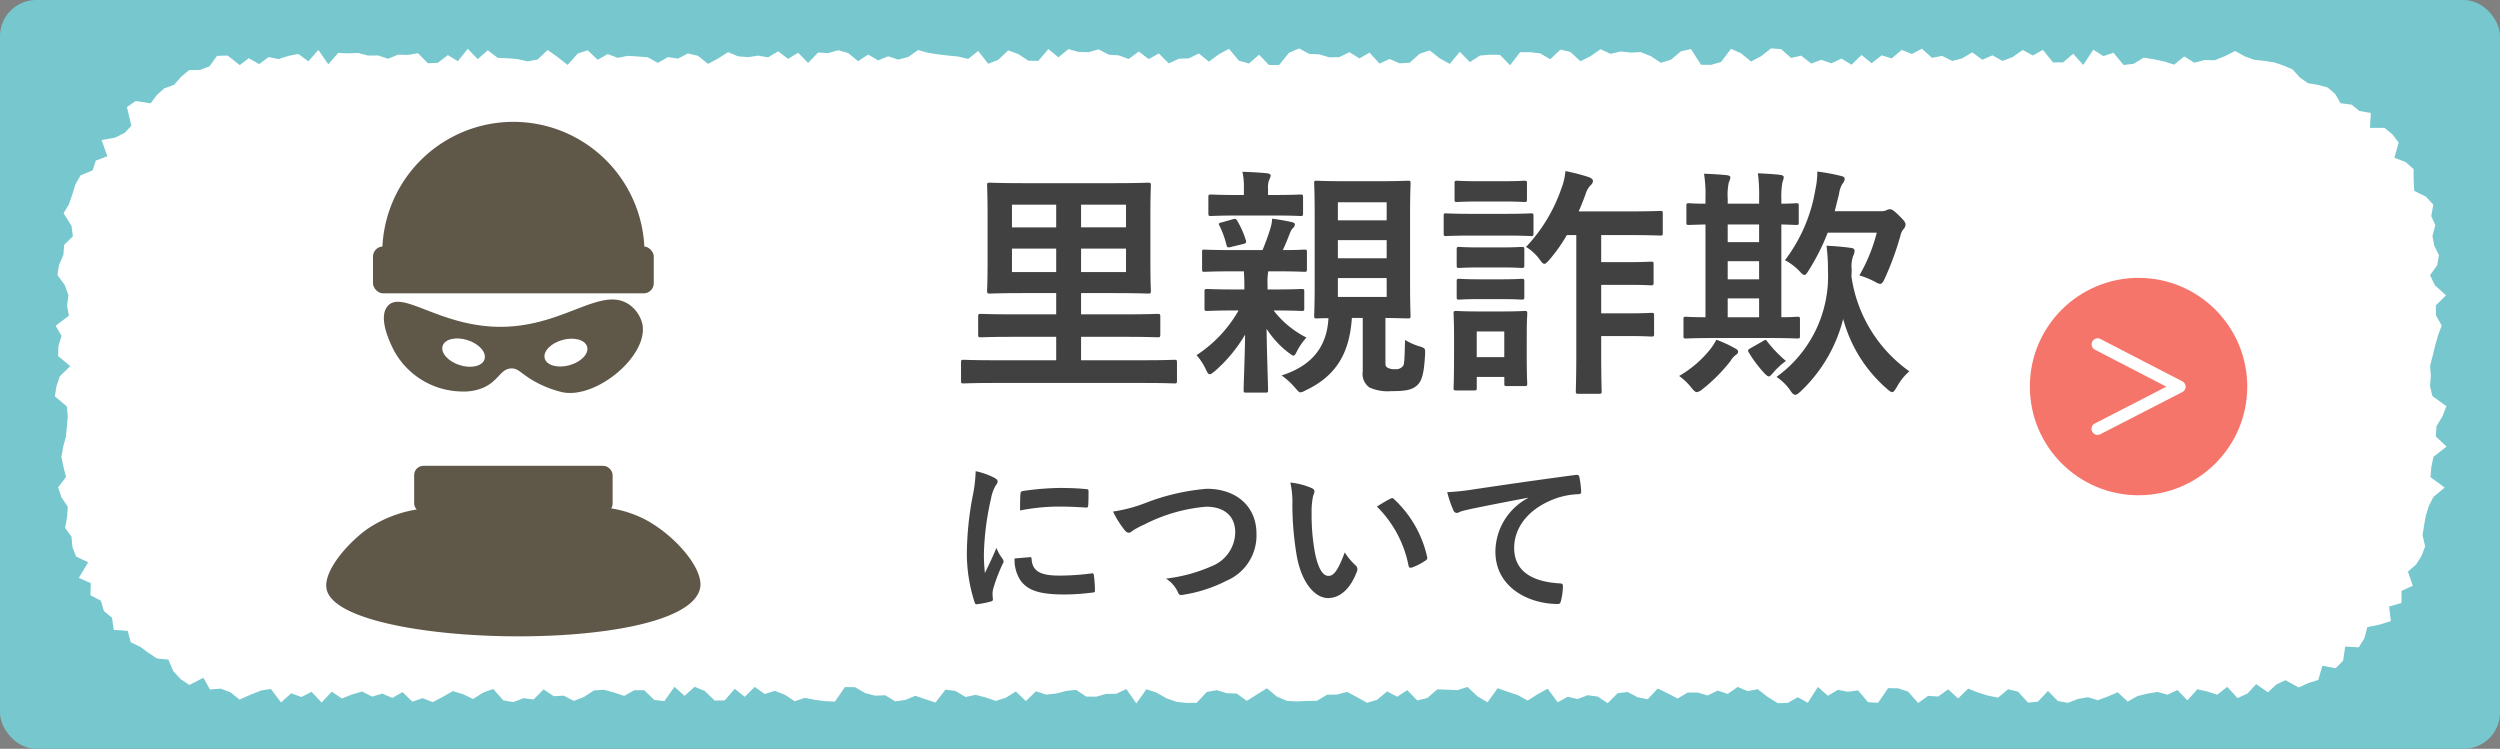 <svg xmlns="http://www.w3.org/2000/svg" width="207" height="62" viewBox="0 0 207 62">
  <rect x="0" y="0" width="207" height="62" fill="#808080" stroke="none"/>
  <g id="グループ_268" data-name="グループ 268" transform="translate(-758 -973)">
    <rect id="長方形_31" data-name="長方形 31" width="207" height="62" rx="3" transform="translate(758 973)" fill="#77c7cf"/>
    <g id="長方形_34" data-name="長方形 34" transform="translate(-1121.524 685.239)">
      <path id="パス_1309" data-name="パス 1309" d="M1901.761,292.49l.825.161.824-.263.824-.159.824.613.824-.944.824,1.182.824-.939.824.037.824-.03.825.215.825-.01.825.272.825-.336.825.021.825-.147.825.837.825-.042.825-.633.826.5.826-1.021.826.853.826-.734.826.631.827.032.827.07.827.186.827-.153.828-.789.828.589.828.648.828-.937.829-.276.829.788.829-.476.83.316.83-.166.831.05.831.074.832.453.832-.471.831.124.831-.432.83.2.83.666.83-.442.83-.53.829.348.829.069.829-.127.829.142.828-.5.828.626.828-.508.828.845.828-.866.828.056.828-.241.828.232.828.674.828-.552.828.486.828-.342.828.279.828-.217.828-.578.828.234.828.125.828.1.829.079.829.2.829-.662.829,1.06.83-.323.83-.78.83.3.831.551.831.016.832-.975.832.679.833-.678.832.233.832.023.832-.237.831.44.831.058.831.3.83-.617.83.627.83-.471.83.824.83-.381.83-.038.83-.4.829.677.83-.613.83-.449.83.984.83.232.83-.73.83.855h.831l.831-1.02.831-.353.832.449.832.041.833.243.833-.013.833-.412.832.519.832-.485.832.914.831-.386.831.363.831-.049.831-.747.831-.273.831.656.831.457.831-1,.831.853.832-.539.832-.075.832.017.833.858.833-1.082.833,0,.833.1.832.488.832-.8.832.191.832.772.832-.419.832-.578.832.383.832-.195.833.09.833-.039.834.334.833.55.832-.25.831-.7.83-.186.83,1.3.829.008.829-.237.829-1.091.828.368.829.683.829-.436.829-.651.83.061.831.73.832-.189.833.653.834-.309.835.29.834-.39.833.506.832-.805.832.681.832-.65.832.25.832-.7.833.339.835-.439.836.757.835-.164.834.423.833-.217.833-.5.834.613.836-.366.836.462.835-.314.835-.589.835.454.836-.464.836,1.038h.835l.834-.717.837.926.834-1.264.833.537.834-.28.838,1.013.836-.1.836-.513.839.142.837.177.837.263.835-.681.84.525.841-.223.844.018.844-.341.847-.428.8.448.792.281.816.09.815.126.782.259.756.325.6.671.664.464.825.144.812.213.621.538.444.765.92.123.63.516.958.177-.07,1.228h1.205l.659.541.508.671-.353,1.259.932.361.655.576.012.93.043.877.965.475.616.666-.17.937.334.77-.236.9.151.8.388.778-.145.836-.594.817.4.834.922.835-.842.835.017.834.469.833-.308.836-.238.833-.2.832-.215.833.061.837-.068.835.2.835,1.161.838-.329.836-.5.836-.047.834.886.839-1.082.84-.177.842-.073.842,1.174.868-.934.778-.387.775-.239.779-.143.8-.126.807.213.938-.3.78-.447.715-.677.586.4,1.17-.928.425-.014,1-1.016.3.145,1.2-.952.3-.995.2-.248.933-.468.744-1.12-.067-.174,1.173-.617.62-1.1-.2-.334,1.173-.835.259-.784.364-1.107-.6-.75.356-.7.644-.967-.675-.724.776-.82.379-.855-.93-.825.645-.824-.26-.824-.191-.824.923-.824-.86-.824.39-.824-.23-.824.14-.824.2-.825.461-.824-.771-.825.351-.825.307-.825-.249-.825.145-.825.322-.825-.15-.825-.834-.825.882-.826.084-.826-.908-.826-.2-.826.692-.827-.162-.827-.251-.827-.334-.827.816-.828-.756-.828.6-.828-.06-.828.595-.829-.943-.829-.275-.829-.015-.83,1.214-.83-.048-.831-.982-.831.118-.832-.162-.832.493-.831-.729-.831,1.306-.83-.456-.83.467-.83.025-.83-.518-.829-.642-.829.166-.829-.352-.829.58-.828-.278-.828.406-.828-.241-.828,0-.828.494-.828-.429-.828-.4-.828.893-.828-.168-.828-.436-.828.1-.828.825-.828-.548-.828-.113-.828.319-.828-.19-.828.461-.828-1.129-.829.458-.829.526-.829-.457-.829-.274-.83-.292-.83,1.166-.83-.487-.831-.783-.831.262-.832-.034-.832-.029-.833.714-.832.205-.832-.856-.832.549-.831-.441-.831.69-.831.252-.83-.462-.83-.442-.83.222-.83.014-.83.5-.83.013-.83.041-.829-.045-.83-.354-.83-.691-.83.517-.83.528-.83-.6-.83-.038-.831-.248-.831.153-.831.894-.832.01-.832-.092-.833-.289-.833-.477-.833-.275-.832,1.172-.832-1.19-.832.394-.831.007-.831.231-.831-.008-.831-.557-.831.091-.831.216-.831.085L1965.3,345l-.831.813-.832-.8-.832.521-.832.26-.833-.282-.833-.22-.833.179-.833-.5-.832-.108-.832,1.071-.832-.276-.832-.289-.832.351-.832.116-.832-.508-.832.035-.833-.219-.833-.484-.834-.012-.833,1.205-.832-.036-.831-.112-.83-.162-.83.281-.829-.543-.829-.319-.829.263-.828-.589-.829.819-.829-.663-.829.963-.83.012-.831-.8-.832-.341-.833.752-.834-.752-.835,1.182-.834-.089-.833-.809h-.832l-.832.474-.832-.285-.832-.222-.832.046-.833.542-.835.329-.836-.431-.835.043-.834-.567-.833.839-.833-.109-.834.327-.836-.141-.836-.948-.835.3-.835.532-.835-.407-.836-.248-.836.472-.835.442-.834-.332-.837.293-.834-.794-.833.484-.834-.361-.838.252-.836-.422-.836.244-.839.333-.838-.566-.837.9-.835-.885-.84.427-.841-.309-.843.76-.844-1.117-.819.131-.86.345-.916.4-.758-.6-.792-.3-.9.065-.541-.97-1.165.6-.724-.49-.612-.664-.4-.944-.935-.093-.7-.461-.679-.5-.8-.383-.253-.945-1.154-.085-.145-1-.671-.551-.248-.86-.865-.451.028-1-.989-.439.771-1.292-1-.475-.305-.786-.076-.857-.524-.731.157-.9.061-.852-.53-.776-.269-.833.65-.855-.207-.834-.174-.835.149-.835.225-.834.08-.833.075-.835-.078-.833-.989-.832.127-.833.282-.837.86-.835-1-.835.025-.838.255-.836-.488-.836,1.1-.834-.155-.839.119-.84-.3-.842-.612-.842.131-.849.362-.818.06-.834.726-.713-.117-.859-.655-1.042.449-.759.274-.808.254-.82.422-.747,1.009-.423.258-.805.96-.361-.477-1.34,1.122-.2.789-.4.553-.584-.368-1.545.715-.5,1.247.187.511-.686.626-.555.8-.285.583-.665.667-.559.907-.014.779-.294.624-.87.882-.025,1,.792.748-.573.859.489Z" fill="#fff"/>
    </g>
    <g id="里親詐欺_について" data-name="里親詐欺 について" transform="translate(-1121.524 685.239)" style="isolation: isolate">
      <g id="グループ_263" data-name="グループ 263" style="isolation: isolate">
        <path id="パス_1310" data-name="パス 1310" d="M1961.777,319.47c-1.76,0-2.361.04-2.48.04-.181,0-.2-.021-.2-.22v-1.5c0-.22.02-.24.2-.24.119,0,.72.04,2.48.04h5.2v-1.941h-3.541c-1.92,0-2.561.04-2.681.04-.22,0-.24-.019-.24-.239v-1.461c0-.219.02-.24.24-.24.12,0,.761.04,2.681.04h3.541v-1.76h-2.721c-1.961,0-2.661.04-2.781.04-.2,0-.22-.02-.22-.22,0-.14.04-.76.04-2.16v-4.421c0-1.4-.04-2.021-.04-2.161,0-.2.02-.22.22-.22.12,0,.82.04,2.781.04h7.541c1.961,0,2.66-.04,2.781-.04.22,0,.24.02.24.22,0,.121-.041.76-.041,2.161v4.421c0,1.4.041,2.04.041,2.16,0,.2-.02.22-.24.22-.121,0-.82-.04-2.781-.04h-2.76v1.76h3.641c1.92,0,2.56-.04,2.7-.04.2,0,.22.021.22.24v1.461c0,.22-.02.239-.22.239-.14,0-.78-.04-2.7-.04h-3.641v1.941h5.261c1.761,0,2.36-.04,2.48-.04.18,0,.2.02.2.24v1.5c0,.2-.02.22-.2.22-.12,0-.719-.04-2.48-.04Zm5.2-12.883v-1.881h-3.662v1.881Zm0,3.7v-1.94h-3.662v1.94Zm2.06-5.582v1.881h3.721v-1.881Zm3.721,3.642h-3.721v1.94h3.721Z" fill="#424141"/>
        <path id="パス_1311" data-name="パス 1311" d="M1984.537,310.228a4.772,4.772,0,0,0-.059,1.06v.44h.559c1.621,0,2.141-.04,2.262-.04.2,0,.219.02.219.24v1.341c0,.219-.02.24-.219.24-.121,0-.641-.04-2.321-.04a7.923,7.923,0,0,0,2.72,2.24,5.265,5.265,0,0,0-.82,1.2c-.1.2-.16.3-.26.3-.08,0-.2-.1-.421-.26a7.733,7.733,0,0,1-1.8-1.961c.021,1.961.121,4.522.121,5.081,0,.181-.02.2-.221.2h-1.58c-.2,0-.22-.02-.22-.2,0-.54.1-2.719.12-4.6a12.173,12.173,0,0,1-2.48,3c-.221.179-.34.279-.441.279-.12,0-.179-.1-.3-.34a4.909,4.909,0,0,0-.8-1.24,10.726,10.726,0,0,0,3.481-3.7h-.32c-1.62,0-2.16.04-2.28.04-.2,0-.221-.021-.221-.24v-1.341c0-.22.02-.24.221-.24.12,0,.66.04,2.28.04h.8v-.44c0-.34-.02-.7-.039-1.06h-.9c-1.68,0-2.24.04-2.361.04-.18,0-.2-.02-.2-.2v-1.42c0-.2.019-.219.2-.219.121,0,.681.04,2.361.04h2.441a18.137,18.137,0,0,0,.66-1.822,3,3,0,0,0,.139-.779c.581.079,1.181.18,1.6.279.181.041.28.081.28.2a.408.408,0,0,1-.16.3,1.2,1.2,0,0,0-.26.461c-.2.48-.36.92-.58,1.361,1.22,0,1.68-.04,1.78-.04.2,0,.22.019.22.219v1.42c0,.181-.019.2-.22.2-.12,0-.661-.04-2.36-.04Zm-2.519-4.622c-1.581,0-2.1.04-2.221.04-.2,0-.221-.019-.221-.24v-1.3c0-.219.021-.24.221-.24.119,0,.64.04,2.221.04h.5v-.58a5.611,5.611,0,0,0-.122-1.34c.741.02,1.421.06,2.022.119.2.021.32.1.32.181a.938.938,0,0,1-.121.36,1.614,1.614,0,0,0-.1.72v.54h.48c1.58,0,2.08-.04,2.2-.04.2,0,.22.021.22.24v1.3c0,.221-.02.24-.22.24-.12,0-.62-.04-2.2-.04Zm-.381.3c.22-.06.259,0,.4.26a7.177,7.177,0,0,1,.641,1.48c.059.2.019.26-.221.32l-1,.24c-.28.08-.32.04-.381-.16a7.857,7.857,0,0,0-.58-1.6c-.1-.18-.059-.22.221-.28Zm9.822,8.182c-.2,3.06-1.42,4.86-3.841,6a1.135,1.135,0,0,1-.42.16c-.12,0-.219-.12-.46-.4a5.789,5.789,0,0,0-1.1-1c2.52-.8,3.76-2.381,3.881-4.742-.6,0-.88.021-.96.021-.2,0-.221-.021-.221-.221,0-.139.041-.88.041-2.5v-5.962c0-1.679-.041-2.38-.041-2.52,0-.2.02-.2.221-.2.119,0,.66.04,2.259.04h3c1.6,0,2.141-.04,2.281-.04.2,0,.22.02.22.22,0,.12-.04.88-.04,2.5v5.962c0,1.62.04,2.38.04,2.5,0,.2-.02.221-.22.221-.14,0-.6-.021-1.86-.04v3.6c0,.321,0,.42.18.52a1.1,1.1,0,0,0,.619.12.73.73,0,0,0,.621-.22c.14-.12.16-.42.2-2.2a5.068,5.068,0,0,0,1.161.52c.541.16.521.2.5.72-.1,1.7-.3,2.2-.681,2.54-.42.361-.92.46-2.12.46a3.7,3.7,0,0,1-1.8-.3,1.372,1.372,0,0,1-.561-1.321v-4.44Zm-1.16-8.082h4.041v-1.5H1990.3Zm4.041,3.14v-1.5H1990.3v1.5Zm0,1.641H1990.3v1.56h4.041Z" fill="#424141"/>
        <path id="パス_1312" data-name="パス 1312" d="M2004.137,305.467c1.521,0,2.021-.04,2.14-.04.2,0,.221.019.221.219v1.421c0,.22-.019.24-.221.24-.119,0-.619-.04-2.14-.04H2001.4c-1.519,0-2.019.04-2.14.04-.18,0-.2-.02-.2-.24v-1.421c0-.2.019-.219.2-.219.121,0,.621.04,2.14.04Zm1.8,11.242c0,2.24.041,2.681.041,2.8,0,.2-.021.219-.221.219H2004.3c-.2,0-.219-.019-.219-.219v-.54H2001.8v.92c0,.179-.02.2-.221.2h-1.459c-.221,0-.24-.021-.24-.2,0-.14.039-.6.039-2.941v-1.341c0-1.259-.039-1.74-.039-1.879,0-.2.019-.22.24-.22.119,0,.539.04,1.821.04h1.98c1.279,0,1.7-.04,1.84-.04.2,0,.221.019.221.22,0,.12-.041.6-.041,1.54Zm-2.02-13.943c1.279,0,1.68-.04,1.8-.04.22,0,.24.02.24.22v1.321c0,.2-.02.219-.24.219-.12,0-.521-.04-1.8-.04H2002c-1.3,0-1.7.04-1.82.04-.2,0-.22-.019-.22-.219v-1.321c0-.2.02-.22.22-.22.12,0,.52.04,1.82.04Zm-.1,5.481c1.22,0,1.561-.04,1.681-.04.22,0,.24.021.24.221v1.3c0,.2-.02.219-.24.219-.12,0-.461-.04-1.681-.04h-1.76c-1.22,0-1.58.04-1.7.04-.2,0-.219-.019-.219-.219v-1.3c0-.2.019-.221.219-.221.121,0,.481.04,1.7.04Zm0,2.641c1.22,0,1.561-.04,1.681-.04.22,0,.24.02.24.219v1.281c0,.2-.02.22-.24.22-.12,0-.461-.04-1.681-.04h-1.76c-1.22,0-1.58.04-1.7.04-.2,0-.219-.02-.219-.22v-1.281c0-.2.019-.219.219-.219.121,0,.481.04,1.7.04Zm-2.02,4.321v2.12h2.281v-2.12Zm7.461-7.982a13.33,13.33,0,0,1-1.459,2.06c-.2.221-.3.32-.4.32-.12,0-.22-.12-.419-.4a3.881,3.881,0,0,0-1.1-1,13.347,13.347,0,0,0,2.94-4.881,4.988,4.988,0,0,0,.321-1.4,17.033,17.033,0,0,1,1.94.5c.2.08.34.18.34.32a.478.478,0,0,1-.181.34,1.8,1.8,0,0,0-.439.78c-.18.481-.36.941-.561,1.4h3.922c2.02,0,2.721-.04,2.84-.04.18,0,.2.02.2.219v1.6c0,.2-.02.22-.2.22-.119,0-.82-.04-2.84-.04h-2.06v2.241h2.2c1.38,0,1.8-.04,1.921-.04.2,0,.218.019.218.219v1.5c0,.221-.019.241-.218.241-.121,0-.541-.04-1.921-.04h-2.2v2.36h2.22c1.379,0,1.8-.04,1.92-.04.22,0,.24.02.24.221v1.52c0,.2-.02.22-.24.22-.12,0-.541-.04-1.92-.04h-2.22v1.44c0,2,.039,3.021.039,3.12,0,.2-.02.221-.22.221h-1.681c-.219,0-.24-.02-.24-.221,0-.12.041-1.12.041-3.12v-9.8Z" fill="#424141"/>
        <path id="パス_1313" data-name="パス 1313" d="M2020.457,320.01a.888.888,0,0,1-.44.219c-.121,0-.241-.12-.441-.359a4.98,4.98,0,0,0-1.019-.98,9.174,9.174,0,0,0,2.6-2.241,4.961,4.961,0,0,0,.481-.76,9.83,9.83,0,0,1,1.52.7c.2.1.281.181.281.3,0,.1-.081.2-.221.28a1.913,1.913,0,0,0-.42.5A13.633,13.633,0,0,1,2020.457,320.01Zm1.16-4.261c-1.781,0-2.381.04-2.48.04-.2,0-.221-.02-.221-.221v-1.359c0-.2.021-.221.221-.221.08,0,.5.04,1.6.04v-7.681c-.9.02-1.279.04-1.359.04-.2,0-.221-.02-.221-.2v-1.38c0-.2.02-.22.221-.22.08,0,.459.04,1.359.04v-.4a11.2,11.2,0,0,0-.119-2.081c.6.02,1.321.06,1.88.12.181.02.3.08.3.18a.942.942,0,0,1-.119.38,4.707,4.707,0,0,0-.1,1.38v.421h2.6v-.44a14.019,14.019,0,0,0-.1-2.082c.6.041,1.3.061,1.88.141.16.02.261.1.261.18a1.18,1.18,0,0,1-.1.38,6.166,6.166,0,0,0-.1,1.4v.421c.781,0,1.14-.04,1.22-.04.2,0,.221.019.221.22v1.38c0,.18-.021.2-.221.2-.08,0-.439-.02-1.22-.04v7.681c.861,0,1.22-.04,1.32-.04.2,0,.221.021.221.221v1.359c0,.2-.02.221-.221.221-.119,0-.72-.04-2.5-.04Zm3.561-7.941v-1.461h-2.6v1.461Zm0,3.08v-1.5h-2.6v1.5Zm0,3.14v-1.56h-2.6v1.56Zm.279,2a.631.631,0,0,1,.24-.12c.061,0,.1.04.16.14a10.825,10.825,0,0,0,1.541,1.6,6.049,6.049,0,0,0-1.06.981c-.18.2-.26.3-.359.3-.081,0-.181-.08-.341-.241a10.161,10.161,0,0,1-1.3-1.72c-.121-.18-.08-.26.1-.36Zm11.123,3.781c-.18.28-.26.419-.38.419-.1,0-.22-.08-.421-.259a11.642,11.642,0,0,1-3.64-5.8,12.422,12.422,0,0,1-3.521,6c-.2.18-.319.28-.44.28-.16,0-.28-.14-.459-.421a4.264,4.264,0,0,0-1.1-1.059,10.267,10.267,0,0,0,4.261-8.782,16.024,16.024,0,0,0-.12-2.081c.761.04,1.28.081,2.02.18.2.021.3.1.3.22a.991.991,0,0,1-.12.461,2.523,2.523,0,0,0-.119,1.059,5.2,5.2,0,0,1-.021.6,11.653,11.653,0,0,0,4.8,7.882A4.474,4.474,0,0,0,2036.58,319.81Zm-5.721-12.783a18.086,18.086,0,0,1-1.56,3.1c-.16.26-.26.4-.361.4-.12,0-.24-.12-.44-.339a4.685,4.685,0,0,0-1.18-.88,13.228,13.228,0,0,0,2.521-5.862,6.916,6.916,0,0,0,.159-1.48,17.109,17.109,0,0,1,1.941.36c.2.04.321.1.321.24a.534.534,0,0,1-.16.38,2.032,2.032,0,0,0-.3.861l-.36,1.44h3.861a.962.962,0,0,0,.42-.08.652.652,0,0,1,.28-.08c.16,0,.26.04.76.519.461.46.541.581.541.761a.61.61,0,0,1-.181.38,1.238,1.238,0,0,0-.239.52,24.366,24.366,0,0,1-1.32,3.6c-.141.279-.221.4-.362.4a.948.948,0,0,1-.4-.161,6.952,6.952,0,0,0-1.321-.54,13.711,13.711,0,0,0,1.441-3.54Z" fill="#424141"/>
      </g>
      <g id="グループ_264" data-name="グループ 264" style="isolation: isolate">
        <path id="パス_1314" data-name="パス 1314" d="M1961.805,327.294c.238.126.322.21.322.336,0,.1-.028.14-.21.42a3.341,3.341,0,0,0-.337,1,22.7,22.7,0,0,0-.588,4.524,13.7,13.7,0,0,0,.084,1.639c.295-.645.547-1.106.953-2.087a3.6,3.6,0,0,0,.491.882.566.566,0,0,1,.1.211.383.383,0,0,1-.07.224,13.8,13.8,0,0,0-.8,2.115,1.636,1.636,0,0,0-.041.434c0,.168.027.281.027.392s-.055.154-.181.183a7.068,7.068,0,0,1-1.149.223c-.1.015-.154-.056-.182-.154a13.135,13.135,0,0,1-.644-4.174,26.666,26.666,0,0,1,.476-4.6,11.3,11.3,0,0,0,.252-2.087A6.2,6.2,0,0,1,1961.805,327.294Zm3,6.6c.111-.015.139.055.139.21.084.966.757,1.316,2.284,1.316a20.057,20.057,0,0,0,2.674-.182c.141-.014.169,0,.2.182a10.613,10.613,0,0,1,.084,1.2c0,.168,0,.182-.239.21a18.824,18.824,0,0,1-2.283.154c-2.073,0-3.04-.337-3.642-1.163a3.086,3.086,0,0,1-.491-1.821Zm-.785-5.24c.013-.168.056-.21.2-.238a22.382,22.382,0,0,1,3.04-.252c.84,0,1.484.028,2.072.084.295.014.322.042.322.183,0,.42,0,.8-.027,1.19-.014.126-.057.182-.182.168-.84-.056-1.569-.084-2.283-.084a17.116,17.116,0,0,0-3.179.322C1963.99,329.241,1963.99,328.891,1964.018,328.652Z" fill="#424141"/>
        <path id="パス_1315" data-name="パス 1315" d="M1974.4,329.395a18.158,18.158,0,0,1,5.043-1.163c2.507,0,4.117,1.513,4.117,3.712a4.063,4.063,0,0,1-2.464,3.894,11.9,11.9,0,0,1-3.558,1.163c-.28.056-.393.042-.49-.224a2.615,2.615,0,0,0-.981-1.107,13.168,13.168,0,0,0,3.8-1.036,3.057,3.057,0,0,0,1.934-2.788c0-1.317-.856-2.129-2.41-2.129a13.685,13.685,0,0,0-5.057,1.443,8.962,8.962,0,0,0-.967.5c-.195.168-.307.21-.378.21-.139,0-.252-.084-.406-.294a8.1,8.1,0,0,1-.9-1.457A12.436,12.436,0,0,0,1974.4,329.395Z" fill="#424141"/>
        <path id="パス_1316" data-name="パス 1316" d="M1988.139,328.176c.126.056.224.154.224.253a1.225,1.225,0,0,1-.113.391,6.319,6.319,0,0,0-.125,1.373,17.556,17.556,0,0,0,.252,3.194c.2,1.106.561,2.059,1.148,2.059.449,0,.8-.49,1.345-1.947a5.327,5.327,0,0,0,.9,1.079.428.428,0,0,1,.1.518c-.533,1.428-1.4,2.185-2.382,2.185-1.092,0-2.241-1.289-2.62-3.656a25.509,25.509,0,0,1-.336-4.076,7.46,7.46,0,0,0-.168-1.835A6.076,6.076,0,0,1,1988.139,328.176Zm6.5.883a.389.389,0,0,1,.153-.056.21.21,0,0,1,.154.084,9.248,9.248,0,0,1,2.745,4.79c.043.183-.041.238-.154.309a4.731,4.731,0,0,1-1.092.56c-.168.056-.266.014-.295-.154a9.421,9.421,0,0,0-2.619-4.889C1994.064,329.367,1994.414,329.171,1994.639,329.059Z" fill="#424141"/>
        <path id="パス_1317" data-name="パス 1317" d="M2006.033,328.975c-1.709.322-3.208.616-4.707.924-.532.126-.672.154-.883.224a.806.806,0,0,1-.307.112.328.328,0,0,1-.267-.21,9.793,9.793,0,0,1-.517-1.512,19.354,19.354,0,0,0,2.226-.239c1.724-.252,4.805-.714,8.419-1.19.21-.028.28.056.294.153a7.9,7.9,0,0,1,.154,1.234c0,.168-.084.21-.265.21a6.278,6.278,0,0,0-1.709.307c-2.382.813-3.573,2.452-3.573,4.133,0,1.807,1.29,2.787,3.727,2.942.224,0,.308.055.308.209a4.948,4.948,0,0,1-.155,1.206c-.042.21-.1.293-.266.293-2.465,0-5.168-1.415-5.168-4.328a5.066,5.066,0,0,1,2.689-4.44Z" fill="#424141"/>
      </g>
    </g>
    <circle id="楕円形_22" data-name="楕円形 22" cx="9" cy="9" r="9" transform="translate(926.072 996.008)" fill="#f6756a"/>
    <path id="パス_1318" data-name="パス 1318" d="M2053.2,323.771a.5.5,0,0,1-.228-.944l5.927-3.049c-1.71-.883-5.41-2.8-5.931-3.069a.5.5,0,0,1,.465-.885c.679.357,6.787,3.51,6.787,3.51a.5.5,0,0,1,0,.89l-6.79,3.492A.5.5,0,0,1,2053.2,323.771Z" transform="translate(-1121.524 685.239)" fill="#fff"/>
    <g id="グループ_265" data-name="グループ 265" transform="translate(-1121.524 685.239)">
      <rect id="長方形_58" data-name="長方形 58" width="23.248" height="3.883" rx="0.838" transform="translate(1910.408 308.168)" fill="#5f5748"/>
      <path id="パス_1319" data-name="パス 1319" d="M1911.176,308.707a10.856,10.856,0,1,1,21.712,0" fill="#5f5748"/>
      <rect id="長方形_59" data-name="長方形 59" width="16.433" height="3.89" rx="0.764" transform="translate(1913.816 326.332)" fill="#5f5748"/>
      <path id="パス_1320" data-name="パス 1320" d="M1913.853,329.977a10.2,10.2,0,0,0-3.914,1.585c-1.655,1.185-3.691,3.532-3.369,5,.851,3.884,18.856,5.045,27.012,2.629,2.154-.638,3.621-1.526,3.9-2.678.393-1.6-2.073-4.44-4.558-5.747a9.381,9.381,0,0,0-2.676-.892A36.82,36.82,0,0,0,1913.853,329.977Z" fill="#5f5748"/>
      <path id="パス_1321" data-name="パス 1321" d="M1911.627,313.1c1.25-1.438,4.629,2.028,10.067,1.7,4.863-.293,7.772-3.4,10-1.769a2.759,2.759,0,0,1,1.02,1.565c.515,2.616-3.8,6.2-6.6,5.646a8.749,8.749,0,0,1-2.04-.749c-1.4-.714-1.572-1.264-2.245-1.224-.9.054-1.015,1.074-2.38,1.632a4.221,4.221,0,0,1-1.769.273,6.478,6.478,0,0,1-5.578-3.469C1911.826,316.146,1910.793,314.06,1911.627,313.1Z" fill="#5f5748"/>
      <ellipse id="楕円形_94" data-name="楕円形 94" cx="1.085" cy="1.821" rx="1.085" ry="1.821" transform="translate(1915.843 317.434) rotate(-72.227)" fill="#fff"/>
      <ellipse id="楕円形_95" data-name="楕円形 95" cx="1.821" cy="1.085" rx="1.821" ry="1.085" transform="translate(1924.339 316.394) rotate(-15.394)" fill="#fff"/>
    </g>
  </g>
</svg>
